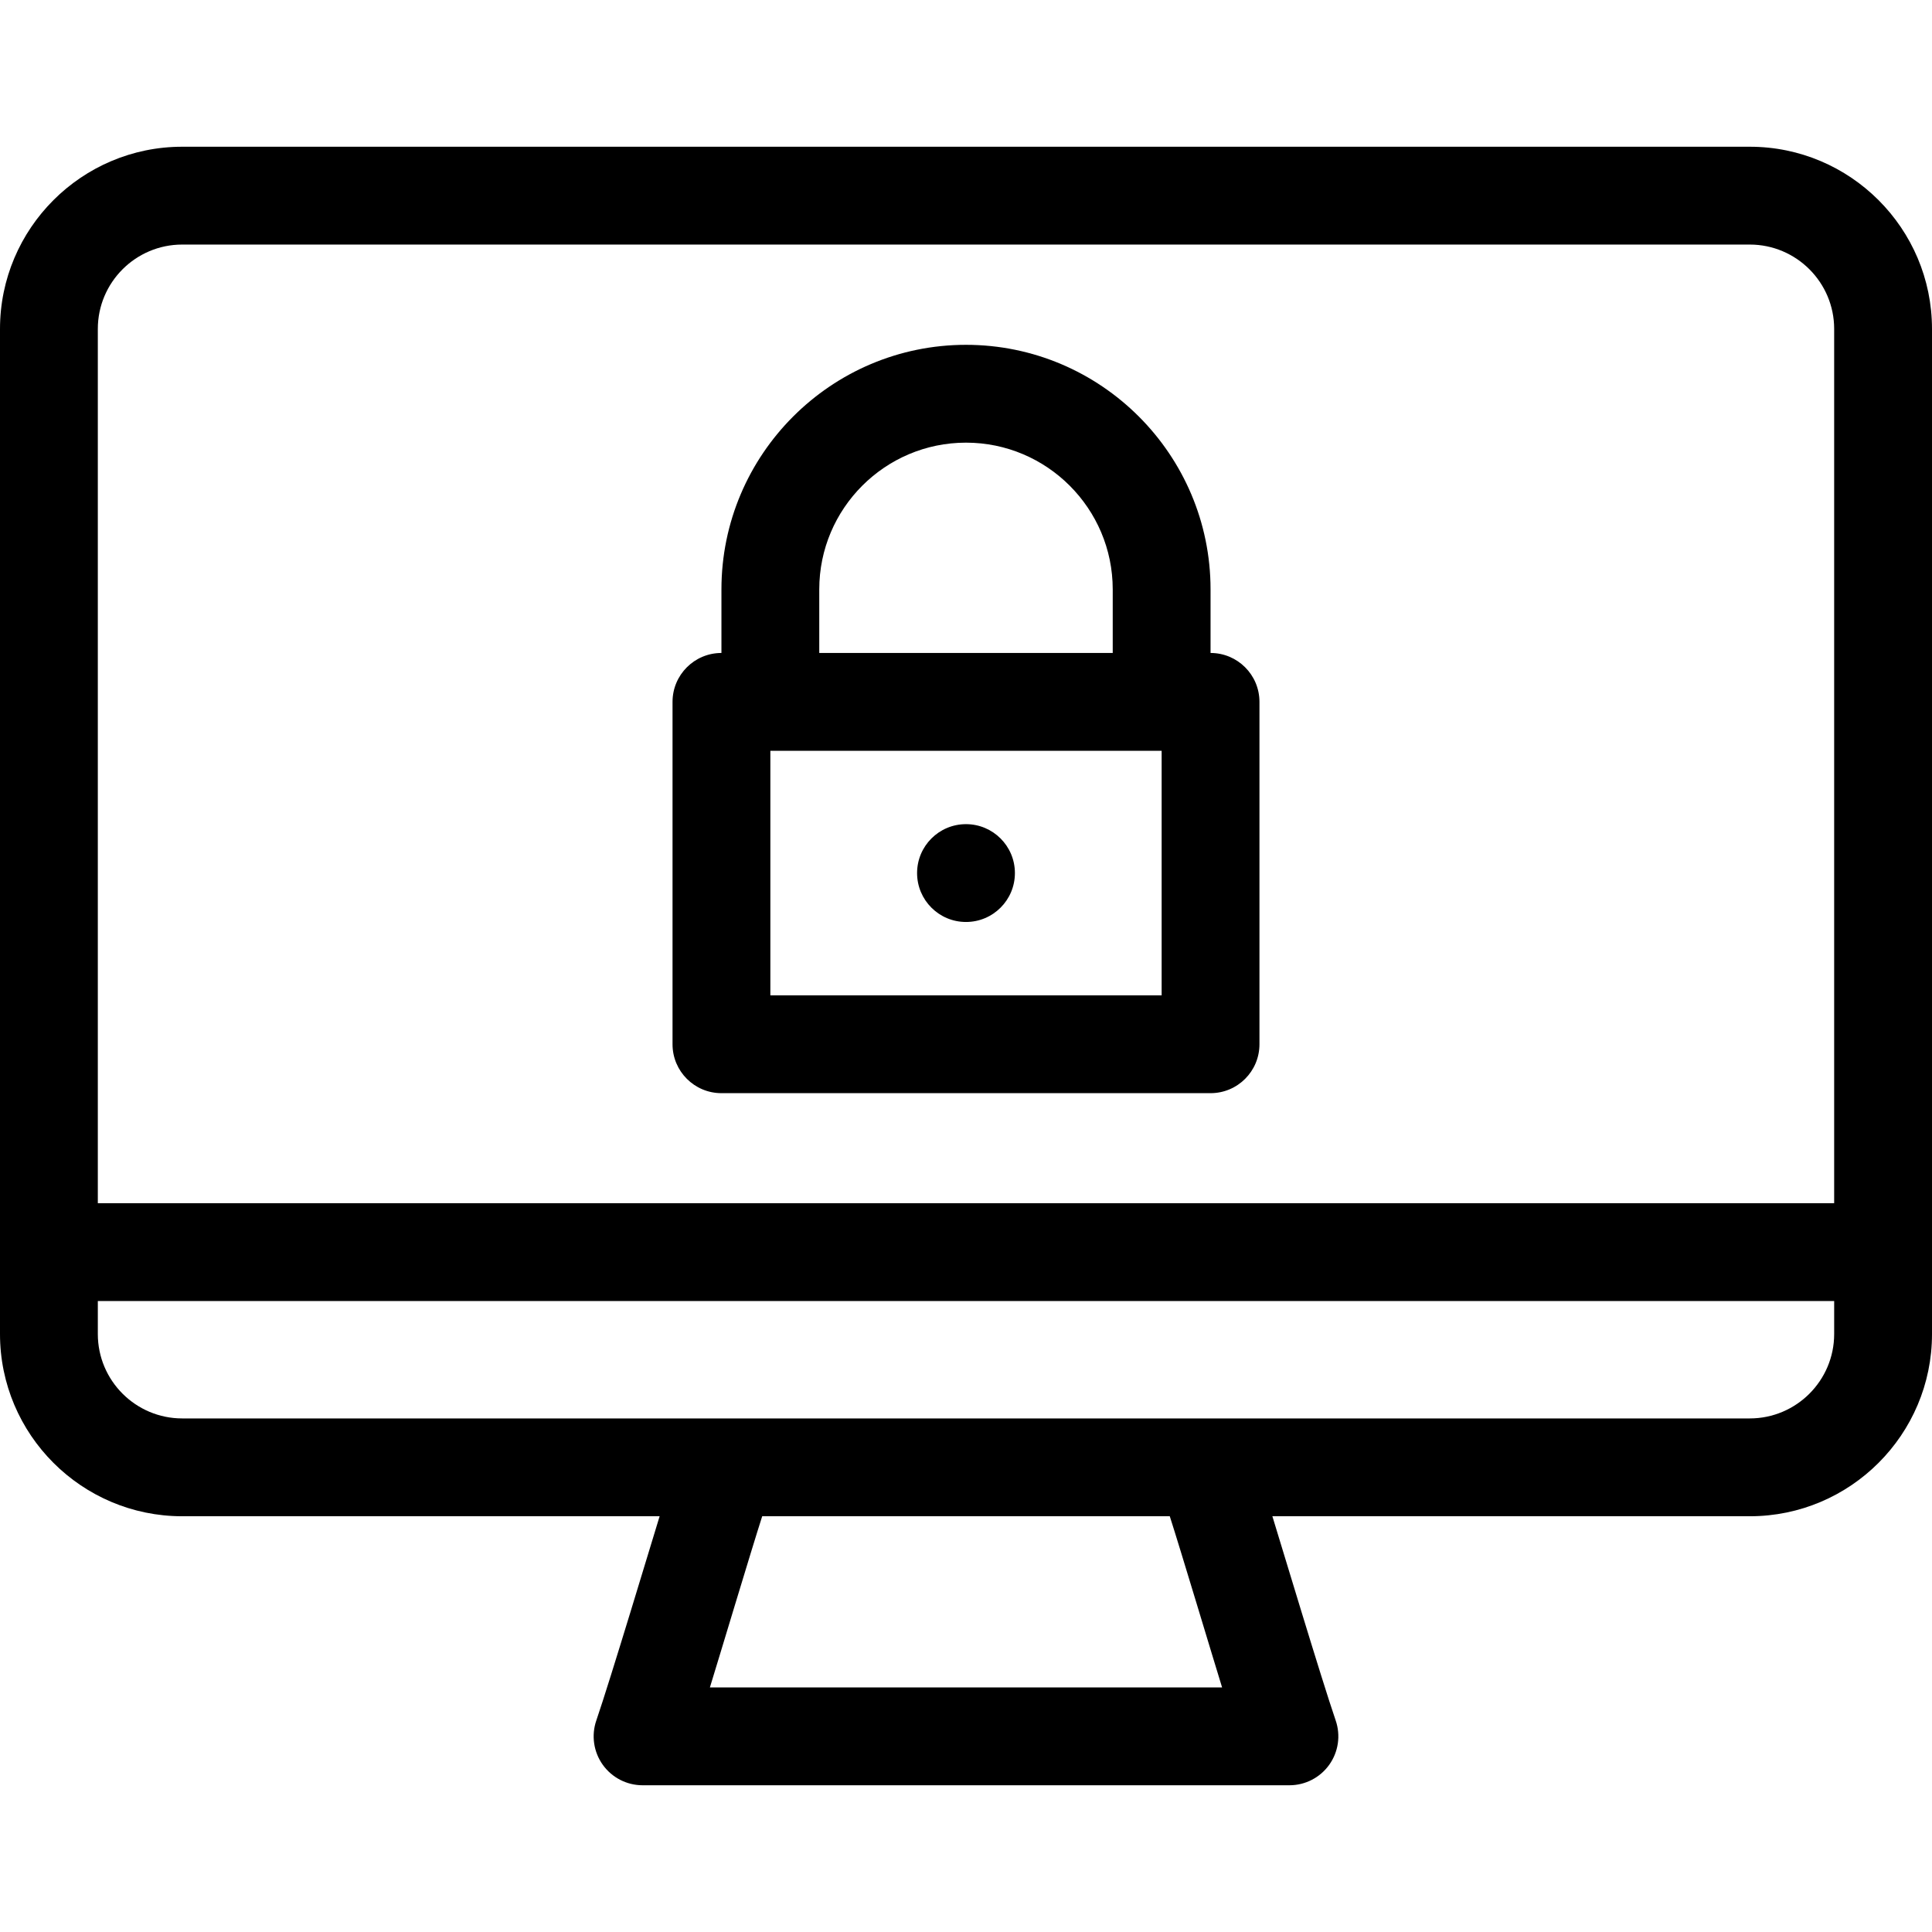 <?xml version="1.0" encoding="iso-8859-1"?>
<!-- Generator: Adobe Illustrator 19.0.0, SVG Export Plug-In . SVG Version: 6.00 Build 0)  -->
<svg version="1.1" id="Layer_1" xmlns="http://www.w3.org/2000/svg" xmlns:xlink="http://www.w3.org/1999/xlink" x="0px" y="0px"
	 viewBox="0 0 512.003 512.003" style="enable-background:new 0 0 512.003 512.003;" xml:space="preserve">
<g>
	<g>
		<g>
			<path d="M463.716,38.887H48.284C21.66,38.887,0,60.547,0,87.171v266.37c0,26.624,21.66,48.284,48.284,48.284h126.525
				c-1.939,6.241-13.132,43.55-16.773,54.102c-1.367,3.961-0.734,8.339,1.699,11.751c2.432,3.412,6.363,5.438,10.555,5.438h171.423
				c4.191,0,8.123-2.026,10.555-5.438c2.433-3.413,3.065-7.79,1.699-11.751c-3.641-10.552-14.834-47.861-16.773-54.102h126.525
				c26.624,0,48.284-21.66,48.284-48.284V87.171C512,60.547,490.34,38.887,463.716,38.887z M188.13,447.191
				c1.939-6.24,11.156-36.969,13.865-45.367h108.01c2.709,8.398,11.926,39.127,13.865,45.367H188.13z M486.076,353.54
				c0,12.329-10.03,22.359-22.359,22.359H48.284c-12.33,0-22.359-10.03-22.359-22.359v-8.749h460.152V353.54z M486.076,318.867
				H25.924V87.171c0-12.329,10.03-22.359,22.359-22.359h415.433c12.329,0,22.359,10.03,22.359,22.359V318.867z"/>
			<path d="M320.81,173.044v-16.851c0-35.736-29.074-64.81-64.81-64.81s-64.81,29.074-64.81,64.81v16.851
				c-7.158,0-12.962,5.803-12.962,12.962v90.734c0,7.159,5.804,12.962,12.962,12.962h129.62c7.158,0,12.962-5.803,12.962-12.962
				v-90.734C333.772,178.847,327.968,173.044,320.81,173.044z M217.114,156.194c0-21.442,17.444-38.886,38.886-38.886
				s38.886,17.444,38.886,38.886v16.851h-77.772V156.194z M307.848,263.778H204.152v-64.81h103.696V263.778z"/>
			<circle cx="256" cy="231.373" r="12.962"/>
		</g>
	</g>
</g>
<g>
</g>
<g>
</g>
<g>
</g>
<g>
</g>
<g>
</g>
<g>
</g>
<g>
</g>
<g>
</g>
<g>
</g>
<g>
</g>
<g>
</g>
<g>
</g>
<g>
</g>
<g>
</g>
<g>
</g>
</svg>
